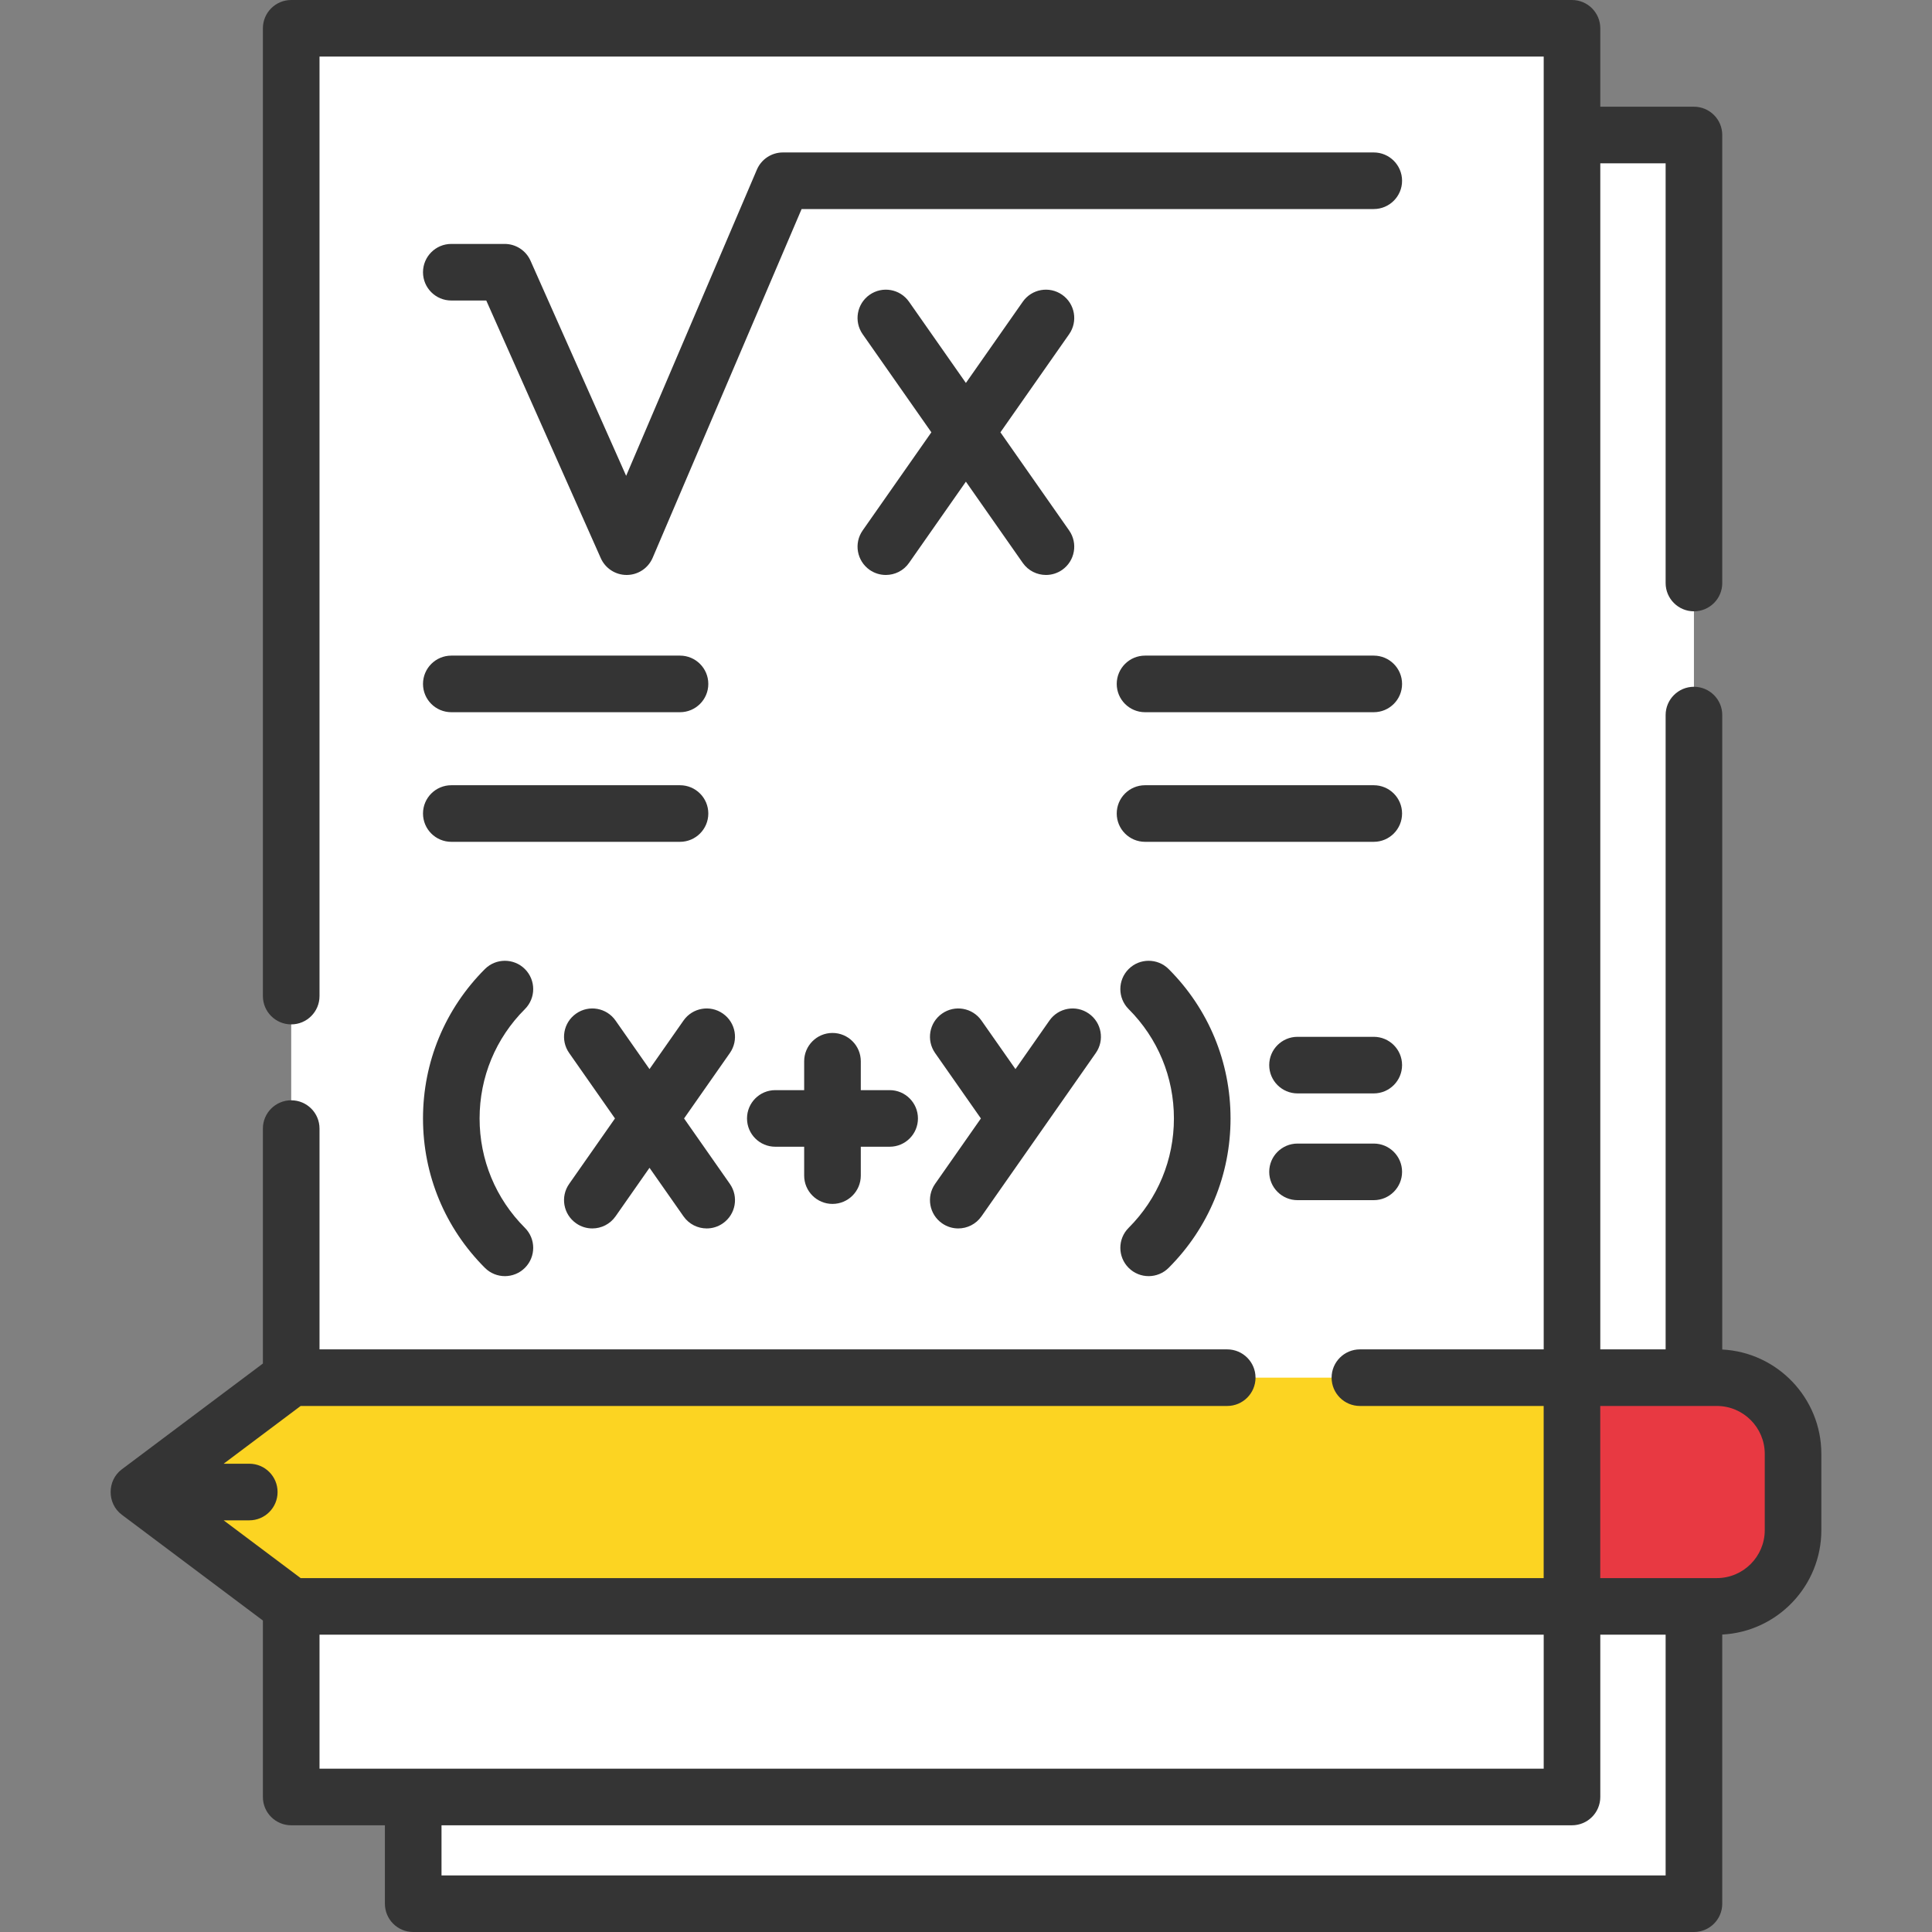 <svg width="55" height="55" viewBox="0 0 55 55" fill="none" xmlns="http://www.w3.org/2000/svg">
<rect x="0" y="0" width="55" height="55" fill="#808080" stroke="none"/>
<g clip-path="url(#clip0_299_1534)">
<path d="M11.763 3.844H48.223V54.194H11.763V3.844Z" fill="white"/>
<path d="M8.29 0.805H44.751V51.155H8.29V0.805Z" fill="white"/>
<path d="M48.874 45.73H8.29L3.95 42.474L8.29 39.219H48.874C50.073 39.219 51.045 40.19 51.045 41.389V43.559C51.045 44.758 50.073 45.73 48.874 45.73Z" fill="#FCD422"/>
<path d="M44.751 45.73H48.874C50.073 45.73 51.044 44.758 51.044 43.559V41.389C51.044 40.19 50.073 39.219 48.874 39.219H44.751V45.73Z" fill="#E83942"/>
<path d="M39.108 4.34H22.288C21.966 4.34 21.674 4.532 21.547 4.829L17.825 13.546L15.103 7.423C14.974 7.132 14.685 6.944 14.367 6.944H12.848C12.403 6.944 12.042 7.305 12.042 7.75C12.042 8.195 12.403 8.555 12.848 8.555H13.843L17.103 15.89C17.233 16.181 17.521 16.368 17.839 16.368H17.845C18.166 16.366 18.454 16.174 18.58 15.879L22.82 5.951H39.108C39.553 5.951 39.914 5.59 39.914 5.146C39.914 4.701 39.553 4.34 39.108 4.34Z" fill="#343434"/>
<path d="M29.116 16.025C29.273 16.249 29.523 16.368 29.777 16.368C29.936 16.368 30.097 16.321 30.238 16.223C30.602 15.968 30.691 15.465 30.436 15.101L28.48 12.307L30.436 9.514C30.691 9.149 30.602 8.647 30.238 8.392C29.873 8.137 29.371 8.225 29.116 8.59L27.497 10.902L25.878 8.59C25.623 8.225 25.121 8.137 24.756 8.392C24.392 8.647 24.303 9.149 24.558 9.514L26.514 12.307L24.558 15.101C24.303 15.465 24.392 15.967 24.756 16.223C24.897 16.321 25.058 16.368 25.218 16.368C25.472 16.368 25.722 16.249 25.878 16.025L27.497 13.712L29.116 16.025Z" fill="#343434"/>
<path d="M12.848 20.275H19.358C19.803 20.275 20.164 19.915 20.164 19.47C20.164 19.025 19.803 18.664 19.358 18.664H12.848C12.403 18.664 12.042 19.025 12.042 19.47C12.042 19.915 12.403 20.275 12.848 20.275Z" fill="#343434"/>
<path d="M12.848 23.965H19.358C19.803 23.965 20.164 23.604 20.164 23.159C20.164 22.714 19.803 22.354 19.358 22.354H12.848C12.403 22.354 12.042 22.714 12.042 23.159C12.042 23.604 12.403 23.965 12.848 23.965Z" fill="#343434"/>
<path d="M39.108 18.664H32.597C32.152 18.664 31.791 19.025 31.791 19.47C31.791 19.915 32.152 20.275 32.597 20.275H39.108C39.553 20.275 39.914 19.915 39.914 19.47C39.914 19.025 39.553 18.664 39.108 18.664Z" fill="#343434"/>
<path d="M39.108 22.354H32.597C32.152 22.354 31.791 22.714 31.791 23.159C31.791 23.604 32.152 23.965 32.597 23.965H39.108C39.553 23.965 39.914 23.604 39.914 23.159C39.914 22.714 39.553 22.354 39.108 22.354Z" fill="#343434"/>
<path d="M20.58 28.855C20.216 28.599 19.713 28.688 19.458 29.053L18.49 30.435L17.523 29.053C17.268 28.688 16.765 28.599 16.401 28.855C16.036 29.11 15.947 29.612 16.203 29.977L17.507 31.84L16.203 33.703C15.947 34.068 16.036 34.57 16.401 34.825C16.541 34.924 16.703 34.971 16.862 34.971C17.116 34.971 17.366 34.851 17.523 34.627L18.49 33.245L19.458 34.627C19.615 34.851 19.865 34.971 20.119 34.971C20.278 34.971 20.439 34.924 20.58 34.825C20.945 34.57 21.033 34.068 20.778 33.703L19.474 31.84L20.778 29.977C21.033 29.612 20.945 29.11 20.58 28.855Z" fill="#343434"/>
<path d="M26.818 34.825C26.959 34.924 27.12 34.971 27.279 34.971C27.533 34.971 27.783 34.851 27.94 34.627L31.195 29.977C31.451 29.612 31.362 29.11 30.997 28.855C30.633 28.599 30.131 28.688 29.875 29.053L28.908 30.435L27.94 29.053C27.685 28.688 27.183 28.599 26.818 28.855C26.453 29.11 26.365 29.612 26.62 29.977L27.924 31.84L26.62 33.703C26.365 34.068 26.453 34.57 26.818 34.825Z" fill="#343434"/>
<path d="M23.699 34.273C24.144 34.273 24.505 33.912 24.505 33.467V32.645H25.327C25.772 32.645 26.132 32.285 26.132 31.84C26.132 31.395 25.772 31.034 25.327 31.034H24.505V30.212C24.505 29.767 24.144 29.406 23.699 29.406C23.254 29.406 22.893 29.767 22.893 30.212V31.034H22.071C21.626 31.034 21.266 31.395 21.266 31.84C21.266 32.285 21.626 32.645 22.071 32.645H22.893V33.467C22.893 33.912 23.254 34.273 23.699 34.273Z" fill="#343434"/>
<path d="M39.108 29.516H36.938C36.493 29.516 36.132 29.876 36.132 30.321C36.132 30.766 36.493 31.127 36.938 31.127H39.108C39.553 31.127 39.914 30.766 39.914 30.321C39.914 29.876 39.553 29.516 39.108 29.516Z" fill="#343434"/>
<path d="M39.108 32.555H36.938C36.493 32.555 36.132 32.915 36.132 33.36C36.132 33.805 36.493 34.166 36.938 34.166H39.108C39.553 34.166 39.914 33.805 39.914 33.36C39.914 32.915 39.553 32.555 39.108 32.555Z" fill="#343434"/>
<path d="M13.804 36.093C13.961 36.25 14.167 36.329 14.373 36.329C14.579 36.329 14.786 36.25 14.943 36.093C15.258 35.778 15.258 35.268 14.943 34.954C14.111 34.122 13.653 33.016 13.653 31.84C13.653 30.664 14.111 29.558 14.943 28.727C15.258 28.412 15.258 27.902 14.943 27.587C14.628 27.273 14.118 27.273 13.804 27.587C12.668 28.724 12.042 30.234 12.042 31.84C12.042 33.447 12.668 34.957 13.804 36.093Z" fill="#343434"/>
<path d="M32.13 36.093C32.287 36.25 32.493 36.329 32.699 36.329C32.906 36.329 33.112 36.25 33.269 36.093C34.405 34.957 35.031 33.447 35.031 31.84C35.031 30.234 34.405 28.723 33.269 27.587C32.954 27.273 32.444 27.273 32.13 27.587C31.815 27.902 31.815 28.412 32.13 28.727C32.961 29.558 33.419 30.664 33.419 31.84C33.419 33.016 32.961 34.122 32.13 34.954C31.815 35.268 31.815 35.778 32.13 36.093Z" fill="#343434"/>
<path d="M49.029 38.418V20.356C49.029 19.912 48.668 19.551 48.223 19.551C47.778 19.551 47.417 19.912 47.417 20.356V38.414H45.557V4.65H47.417V16.598C47.417 17.043 47.778 17.403 48.223 17.403C48.668 17.403 49.029 17.043 49.029 16.598V3.844C49.029 3.399 48.668 3.038 48.223 3.038H45.557V0.806C45.557 0.361 45.196 0 44.751 0H8.29C7.845 0 7.484 0.361 7.484 0.806V28.356C7.484 28.801 7.845 29.162 8.29 29.162C8.735 29.162 9.096 28.801 9.096 28.356V1.611H43.946V38.414H38.714C38.269 38.414 37.908 38.775 37.908 39.219C37.908 39.664 38.269 40.025 38.714 40.025H43.945V44.925H8.559L6.367 43.281H7.097C7.542 43.281 7.902 42.92 7.902 42.475C7.902 42.03 7.542 41.669 7.097 41.669H6.367L8.559 40.025H34.936C35.381 40.025 35.742 39.664 35.742 39.219C35.742 38.775 35.381 38.414 34.936 38.414H9.096V32.128C9.096 31.683 8.735 31.323 8.29 31.323C7.845 31.323 7.484 31.683 7.484 32.128V38.817L3.466 41.83C3.044 42.147 3.044 42.803 3.466 43.12L7.484 46.133V51.157C7.484 51.602 7.845 51.962 8.29 51.962H10.957V54.194C10.957 54.639 11.318 55 11.763 55H48.223C48.668 55 49.029 54.639 49.029 54.194V46.532C50.598 46.452 51.85 45.149 51.85 43.56V41.39C51.85 39.801 50.598 38.498 49.029 38.418ZM9.096 46.536H43.946V50.351H9.096V46.536ZM12.569 53.389V51.962H44.751C45.196 51.962 45.557 51.601 45.557 51.156V46.536H47.417V53.389H12.569ZM50.239 43.56C50.239 44.312 49.627 44.925 48.874 44.925H45.556V40.025H48.218C48.219 40.025 48.221 40.025 48.223 40.025C48.225 40.025 48.226 40.025 48.228 40.025H48.874C49.627 40.025 50.239 40.637 50.239 41.39V43.56H50.239Z" fill="#343434"/>
</g>
<defs>
<clipPath id="clip0_299_1534">
<rect width="55" height="55" fill="white"/>
</clipPath>
</defs>
</svg>
